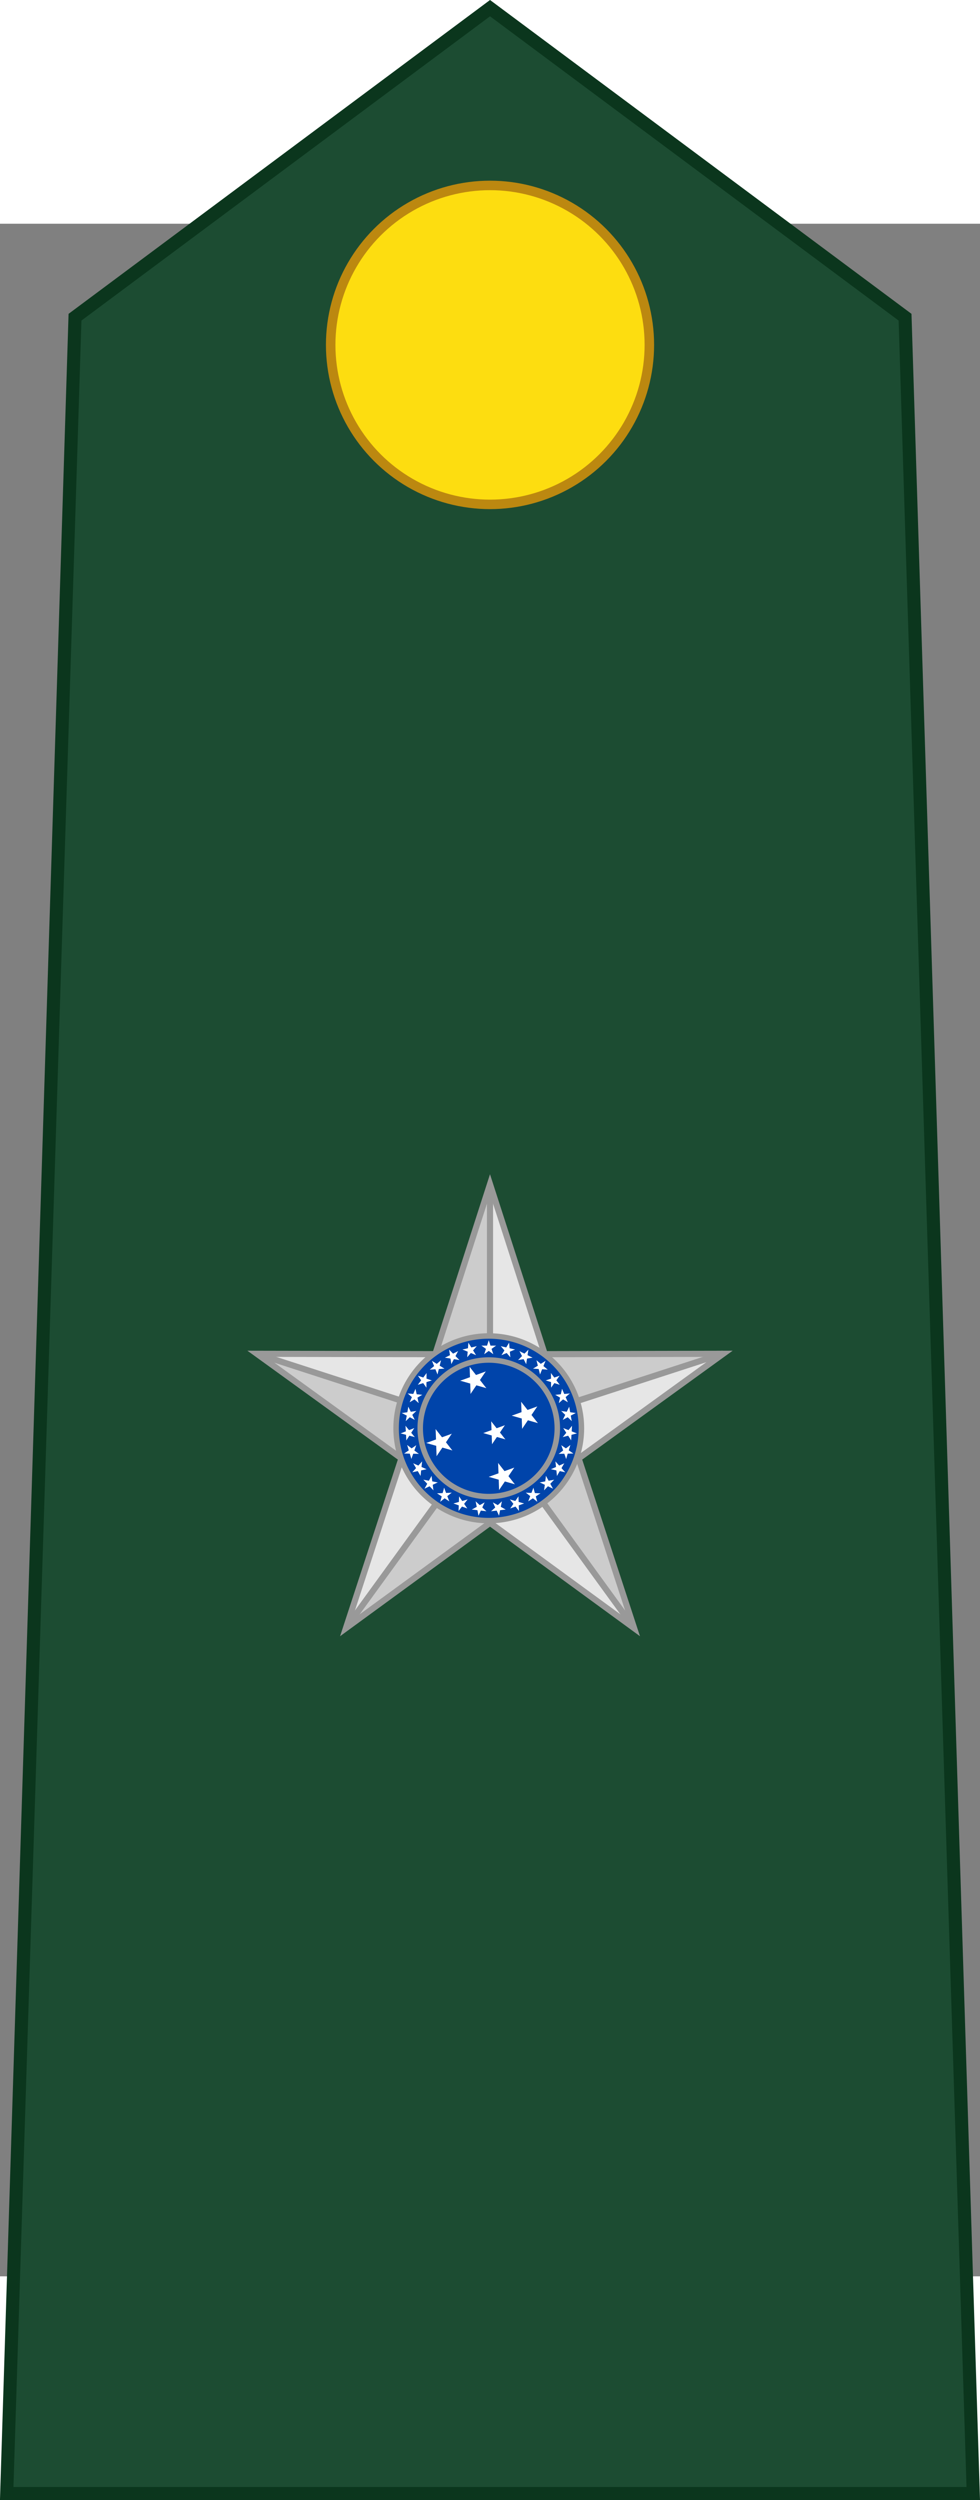<?xml version="1.0" encoding="UTF-8" standalone="no"?>
<svg
   xmlns:dc="http://purl.org/dc/elements/1.1/"
   xmlns:cc="http://creativecommons.org/ns#"
   xmlns:rdf="http://www.w3.org/1999/02/22-rdf-syntax-ns#"
   xmlns:svg="http://www.w3.org/2000/svg"
   xmlns="http://www.w3.org/2000/svg"
   xmlns:xlink="http://www.w3.org/1999/xlink"
   xmlns:sodipodi="http://sodipodi.sourceforge.net/DTD/sodipodi-0.dtd"
   xmlns:inkscape="http://www.inkscape.org/namespaces/inkscape"
   width="79.948"
   height="203.777"
   viewBox="0 0 33.578 70.268"
   version="1.1"
   id="svg363"
   sodipodi:docname="Barzil-Army-OF-1a.svg"
   inkscape:version="0.92.0 r15299">
  <rect x="0" y="0" width="33.578" height="70.268" fill="#808080" stroke="none"/>
  <sodipodi:namedview
     pagecolor="#ffffff"
     bordercolor="#666666"
     borderopacity="1"
     objecttolerance="10"
     gridtolerance="10"
     guidetolerance="10"
     inkscape:pageopacity="0"
     inkscape:pageshadow="2"
     inkscape:window-width="1920"
     inkscape:window-height="1137"
     id="namedview365"
     showgrid="false"
     inkscape:zoom="4.6325151"
     inkscape:cx="49.314592"
     inkscape:cy="71.772804"
     inkscape:window-x="-8"
     inkscape:window-y="-8"
     inkscape:window-maximized="1"
     inkscape:current-layer="svg363" />
  <defs
     id="defs26">
    <g
       id="A">
      <g
         id="B">
        <path
           id="C"
           transform="matrix(.951 .309 -.309 .951 0 -1)"
           d="M.5 1L0 0v1z" />
        <use
           height="2000"
           width="3000"
           transform="scale(-1 1)"
           xlink:href="#C"
           id="use3" />
      </g>
      <use
         height="2000"
         width="3000"
         transform="matrix(.309 .951 -.951 .309 0 0)"
         xlink:href="#B"
         id="use6" />
      <use
         height="2000"
         width="3000"
         transform="matrix(.309 -.951 .951 .309 0 0)"
         xlink:href="#B"
         id="use8" />
      <use
         height="2000"
         width="3000"
         transform="matrix(-.809 .588 -.588 -.809 0 0)"
         xlink:href="#B"
         id="use10" />
      <use
         height="2000"
         width="3000"
         transform="matrix(-.809 -.588 .588 -.809 0 0)"
         xlink:href="#B"
         id="use12" />
    </g>
    <path
       id="D"
       d="M52.978 39.223l1.876 5.818 6.113-.013-4.953 3.582 1.902 5.81-4.937-3.604-4.937 3.604 1.902-5.81-4.953-3.582 6.113.013z" />
    <path
       id="E"
       d="M44.99 45.028l7.99 2.596-3.036.986z" />
    <path
       id="F"
       d="M48.04 54.42l4.937-6.796v3.192z" />
    <path
       id="G"
       d="M52.978 47.623l3.036.986 1.902 5.81z" />
    <path
       id="H"
       d="M54.854 45.04l6.113-.013-7.99 2.596z" />
    <path
       id="I"
       d="M51.102 45.04l1.876-5.818v8.4z" />
    <path
       id="J"
       d="M51.102 45.04l6.814 9.378" />
    <path
       id="K"
       d="M49.942 48.6l11.025-3.582" />
    <path
       id="L"
       d="M44.99 45.028L56.014 48.6" />
    <path
       id="M"
       d="M0-435a435 435 0 0 0 0 870 435 435 0 0 0 0-870zm0 135a300 300 0 0 0 0 600 300 300 0 0 0 0-600z" />
    <path
       id="N"
       d="M0-410a410 410 0 0 0 0 820 410 410 0 0 0 0-820zm0 85a325 325 0 0 0 0 650 325 325 0 0 0 0-650z" />
  </defs>
  <path
     d="M33.347 77.703L31.01 3.2 16.79-7.38 2.57 3.2.23 77.703z"
     fill="#1c4c32"
     fill-rule="evenodd"
     stroke="#0b361d"
     stroke-width=".448"
     id="path28" />
  <g
     transform="matrix(.448 0 0 .448 -26.623 -20.425)"
     id="g34">
    <circle
       cx="96.903"
       cy="54.851"
       r="12.549"
       fill="#bc8810"
       id="circle30" />
    <circle
       r="11.823"
       cy="54.851"
       cx="96.903"
       fill="#fddd10"
       id="circle32" />
  </g>
  <g
     transform="translate(-36.189 -6.342)"
     id="g143">
    <use
       xlink:href="#D"
       fill="#e6e6e6"
       paint-order="normal"
       id="use36" />
    <g
       fill="#ccc"
       id="g48">
      <use
         xlink:href="#E"
         paint-order="normal"
         id="use38" />
      <use
         xlink:href="#F"
         paint-order="normal"
         id="use40" />
      <use
         xlink:href="#G"
         paint-order="normal"
         id="use42" />
      <use
         xlink:href="#H"
         paint-order="normal"
         id="use44" />
      <use
         xlink:href="#I"
         paint-order="normal"
         id="use46" />
    </g>
    <g
       fill="none"
       stroke="#999"
       stroke-width=".21"
       id="g62">
      <use
         xlink:href="#D"
         paint-order="normal"
         id="use50" />
      <use
         xlink:href="#J"
         id="use52" />
      <use
         xlink:href="#K"
         id="use54" />
      <path
         d="M52.978 50.815V39.223"
         id="path56" />
      <path
         d="M48.04 54.42l6.814-9.378"
         id="path58" />
      <use
         xlink:href="#L"
         id="use60" />
    </g>
    <g
       transform="matrix(.221 0 0 .22 41.634 41.526)"
       id="g141">
      <circle
         cy="27.51"
         cx="51.138"
         r="14.616"
         fill="#04a"
         id="circle64" />
      <g
         transform="matrix(.034 0 0 .034 51.138 27.51)"
         id="g139">
        <g
           fill-rule="evenodd"
           id="g70">
          <use
             xlink:href="#M"
             fill="#999"
             id="use66" />
          <use
             xlink:href="#N"
             fill="#04a"
             id="use68" />
        </g>
        <g
           fill="#fff"
           id="g125">
          <use
             height="2000"
             width="3000"
             transform="matrix(35 0 0 35 0 -367.5)"
             xlink:href="#A"
             id="O" />
          <use
             height="2000"
             width="3000"
             transform="rotate(13.333)"
             xlink:href="#O"
             id="use73" />
          <use
             height="2000"
             width="3000"
             transform="rotate(26.667)"
             xlink:href="#O"
             id="use75" />
          <use
             height="2000"
             width="3000"
             transform="rotate(40)"
             xlink:href="#O"
             id="use77" />
          <use
             height="2000"
             width="3000"
             transform="rotate(53.333)"
             xlink:href="#O"
             id="use79" />
          <use
             height="2000"
             width="3000"
             transform="rotate(66.667)"
             xlink:href="#O"
             id="use81" />
          <use
             height="2000"
             width="3000"
             transform="rotate(80)"
             xlink:href="#O"
             id="use83" />
          <use
             height="2000"
             width="3000"
             transform="rotate(93.333)"
             xlink:href="#O"
             id="use85" />
          <use
             height="2000"
             width="3000"
             transform="rotate(106.667)"
             xlink:href="#O"
             id="use87" />
          <use
             height="2000"
             width="3000"
             transform="rotate(120)"
             xlink:href="#O"
             id="use89" />
          <use
             height="2000"
             width="3000"
             transform="rotate(133.333)"
             xlink:href="#O"
             id="use91" />
          <use
             height="2000"
             width="3000"
             transform="rotate(146.667)"
             xlink:href="#O"
             id="use93" />
          <use
             height="2000"
             width="3000"
             transform="rotate(160)"
             xlink:href="#O"
             id="use95" />
          <use
             height="2000"
             width="3000"
             transform="rotate(173.333)"
             xlink:href="#O"
             id="use97" />
          <use
             height="2000"
             width="3000"
             transform="rotate(186.667)"
             xlink:href="#O"
             id="use99" />
          <use
             height="2000"
             width="3000"
             transform="rotate(200)"
             xlink:href="#O"
             id="use101" />
          <use
             height="2000"
             width="3000"
             transform="rotate(213.333)"
             xlink:href="#O"
             id="use103" />
          <use
             height="2000"
             width="3000"
             transform="rotate(226.667)"
             xlink:href="#O"
             id="use105" />
          <use
             height="2000"
             width="3000"
             transform="rotate(240)"
             xlink:href="#O"
             id="use107" />
          <use
             height="2000"
             width="3000"
             transform="rotate(253.333)"
             xlink:href="#O"
             id="use109" />
          <use
             height="2000"
             width="3000"
             transform="rotate(266.667)"
             xlink:href="#O"
             id="use111" />
          <use
             height="2000"
             width="3000"
             transform="rotate(280)"
             xlink:href="#O"
             id="use113" />
          <use
             height="2000"
             width="3000"
             transform="rotate(293.333)"
             xlink:href="#O"
             id="use115" />
          <use
             height="2000"
             width="3000"
             transform="rotate(306.667)"
             xlink:href="#O"
             id="use117" />
          <use
             height="2000"
             width="3000"
             transform="rotate(320)"
             xlink:href="#O"
             id="use119" />
          <use
             height="2000"
             width="3000"
             transform="rotate(333.333)"
             xlink:href="#O"
             id="use121" />
          <use
             height="2000"
             width="3000"
             transform="rotate(346.667)"
             xlink:href="#O"
             id="use123" />
        </g>
        <g
           fill="#fff"
           id="g137">
          <use
             height="2000"
             width="3000"
             xlink:href="#A"
             transform="matrix(61.08 -22.231 22.231 61.08 65 220)"
             id="use127" />
          <use
             height="2000"
             width="3000"
             xlink:href="#A"
             transform="matrix(61.08 -22.231 22.231 61.08 -220 65)"
             id="use129" />
          <use
             height="2000"
             width="3000"
             xlink:href="#A"
             transform="matrix(61.08 -22.231 22.231 61.08 -65 -220)"
             id="use131" />
          <use
             height="2000"
             width="3000"
             xlink:href="#A"
             transform="matrix(61.08 -22.231 22.231 61.08 170 -60)"
             id="use133" />
          <use
             height="2000"
             width="3000"
             xlink:href="#A"
             transform="matrix(51.683 -18.811 18.811 51.683 30 20)"
             id="use135" />
        </g>
      </g>
    </g>
  </g>
</svg>
